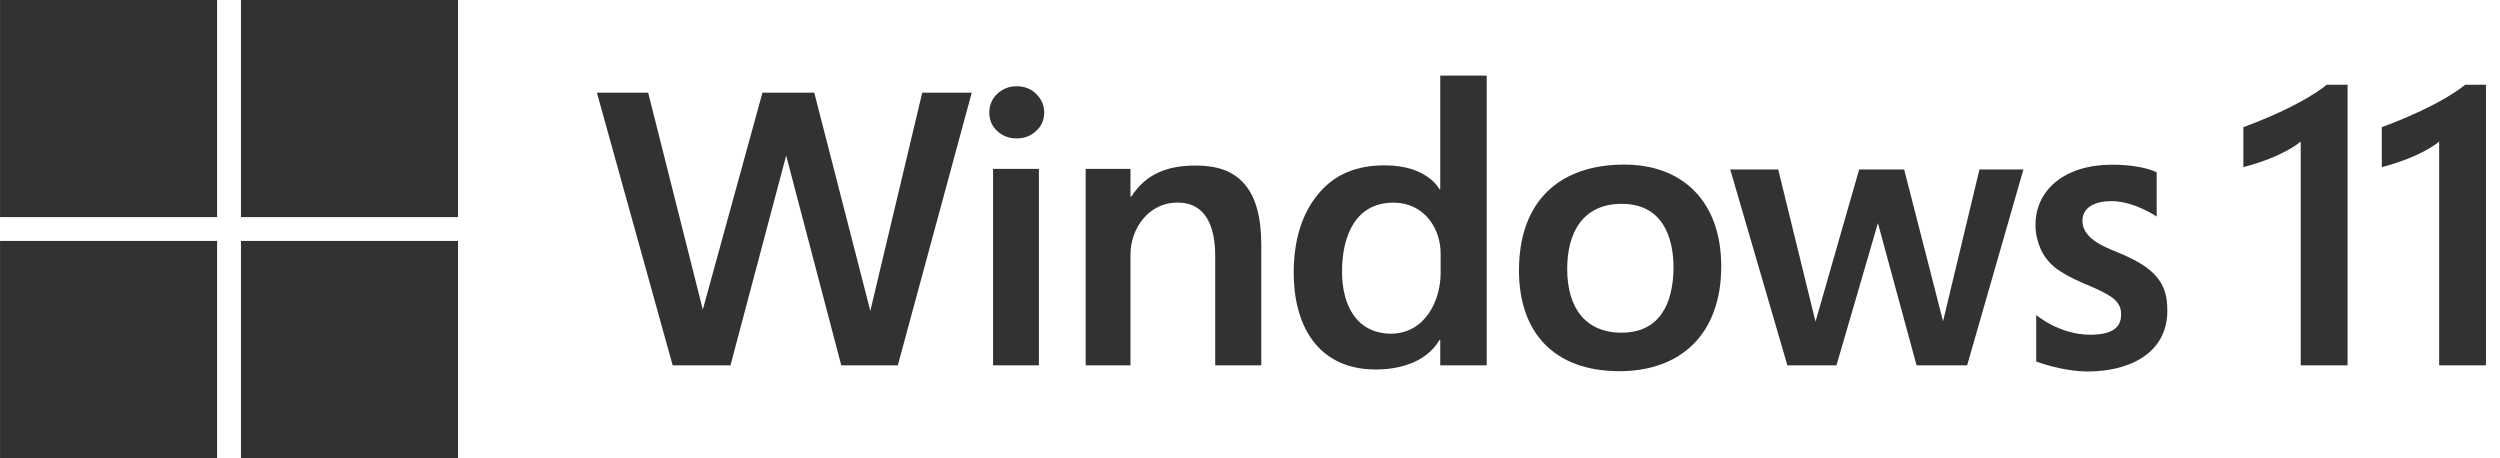 <?xml version="1.0" encoding="UTF-8"?>
<svg xmlns="http://www.w3.org/2000/svg" width="131" height="24" viewBox="0 0 131 24" fill="none">
  <g clip-path="url(#clip0_1_3684)">
    <path d="M47.045 19.145H44.083L41.195 8.152L38.276 19.145H35.248L31.277 4.856H33.964L36.827 16.222L39.953 4.856H42.667L45.605 16.289L48.325 4.856H50.919L47.045 19.145Z" fill="#323233"></path>
    <path d="M54.716 5.901C54.716 6.288 54.574 6.61 54.289 6.867C54.011 7.125 53.672 7.253 53.273 7.253C52.873 7.253 52.534 7.125 52.256 6.867C51.978 6.61 51.839 6.288 51.839 5.901C51.839 5.508 51.978 5.18 52.256 4.915C52.541 4.651 52.88 4.519 53.273 4.519C53.686 4.519 54.028 4.654 54.299 4.925C54.577 5.197 54.716 5.522 54.716 5.901ZM52.037 19.144V8.847H54.438V19.144H52.037Z" fill="#323233"></path>
    <path d="M63.677 19.145V13.412C63.677 11.909 63.211 10.614 61.697 10.614C60.192 10.614 59.237 11.969 59.237 13.34V19.145H56.889V8.847H59.237V10.304H59.278C60.057 9.097 61.182 8.674 62.653 8.674C63.758 8.674 64.612 8.945 65.215 9.65C65.825 10.355 66.092 11.426 66.092 12.863V19.145L63.677 19.145Z" fill="#323233"></path>
    <path d="M75.469 19.145V17.819H75.428C74.682 19.073 73.161 19.362 72.1 19.362C68.947 19.362 67.79 16.913 67.79 14.306C67.79 12.578 68.22 11.195 69.081 10.159C69.948 9.115 71.107 8.663 72.557 8.663C74.815 8.663 75.428 9.919 75.428 9.919H75.469V3.96H77.904V19.145L75.469 19.145ZM75.489 13.277C75.489 12.033 74.689 10.62 73.002 10.62C71.072 10.62 70.322 12.299 70.322 14.235C70.322 15.925 71.03 17.459 72.868 17.485C74.67 17.485 75.474 15.767 75.489 14.347V13.277Z" fill="#323233"></path>
    <path d="M90.193 13.951C90.193 17.518 88.061 19.45 84.859 19.45C81.378 19.45 79.594 17.366 79.594 14.174C79.594 10.523 81.732 8.624 85.114 8.624C88.212 8.624 90.193 10.605 90.193 13.951ZM87.692 14.032C87.692 12.445 87.129 10.681 84.981 10.681C82.921 10.681 82.121 12.214 82.121 14.093C82.121 16.134 83.082 17.432 84.967 17.432C86.986 17.432 87.677 15.883 87.692 14.032Z" fill="#323233"></path>
    <path d="M103.077 19.145H100.428L98.403 11.692L96.23 19.145H93.659L90.663 8.879H93.177L95.133 16.854L97.42 8.879H99.778L101.816 16.834L103.724 8.879H106.028L103.077 19.145Z" fill="#323233"></path>
    <path d="M113.568 16.278C113.568 18.571 111.49 19.465 109.406 19.465C108.048 19.465 106.697 18.942 106.697 18.942V16.503C106.697 16.503 107.871 17.527 109.512 17.54C110.637 17.54 111.144 17.185 111.144 16.509C111.172 15.968 110.842 15.669 110.448 15.445C110.177 15.282 109.753 15.082 109.177 14.845C108.499 14.554 107.994 14.272 107.662 14.001C107.337 13.73 107.093 13.412 106.93 13.046C106.775 12.68 106.659 12.278 106.659 11.79C106.659 9.938 108.203 8.63 110.671 8.63C112.302 8.63 113.009 9.03 113.009 9.03V11.347C113.009 11.347 111.85 10.546 110.646 10.539C109.783 10.539 109.13 10.853 109.119 11.564C109.113 12.48 110.235 12.927 110.905 13.198C111.881 13.591 112.595 14.011 112.995 14.492C113.395 14.973 113.568 15.458 113.568 16.278Z" fill="#323233"></path>
    <path d="M123.013 4.439V19.145H120.557V7.415C120.557 7.415 119.715 8.193 117.553 8.757V6.663C120.766 5.475 121.919 4.44 121.919 4.44L123.013 4.439Z" fill="#323233"></path>
    <path d="M11.377 0H0.002V11.376H11.377V0Z" fill="#323233"></path>
    <path d="M24.001 0H12.626V11.376H24.001V0Z" fill="#323233"></path>
    <path d="M11.377 12.625H0.002V24H11.377V12.625Z" fill="#323233"></path>
    <path d="M24.001 12.625H12.626V24H24.001V12.625Z" fill="#323233"></path>
    <path d="M130.268 4.439V19.145H127.812V7.415C127.812 7.415 126.969 8.193 124.807 8.757V6.663C128.02 5.475 129.174 4.44 129.174 4.44L130.268 4.439Z" fill="#323233"></path>
  </g>
  <defs>
    <clipPath id="clip0_1_3684">
      <rect width="130.265" height="24" fill="white"></rect>
    </clipPath>
  </defs>
</svg>

